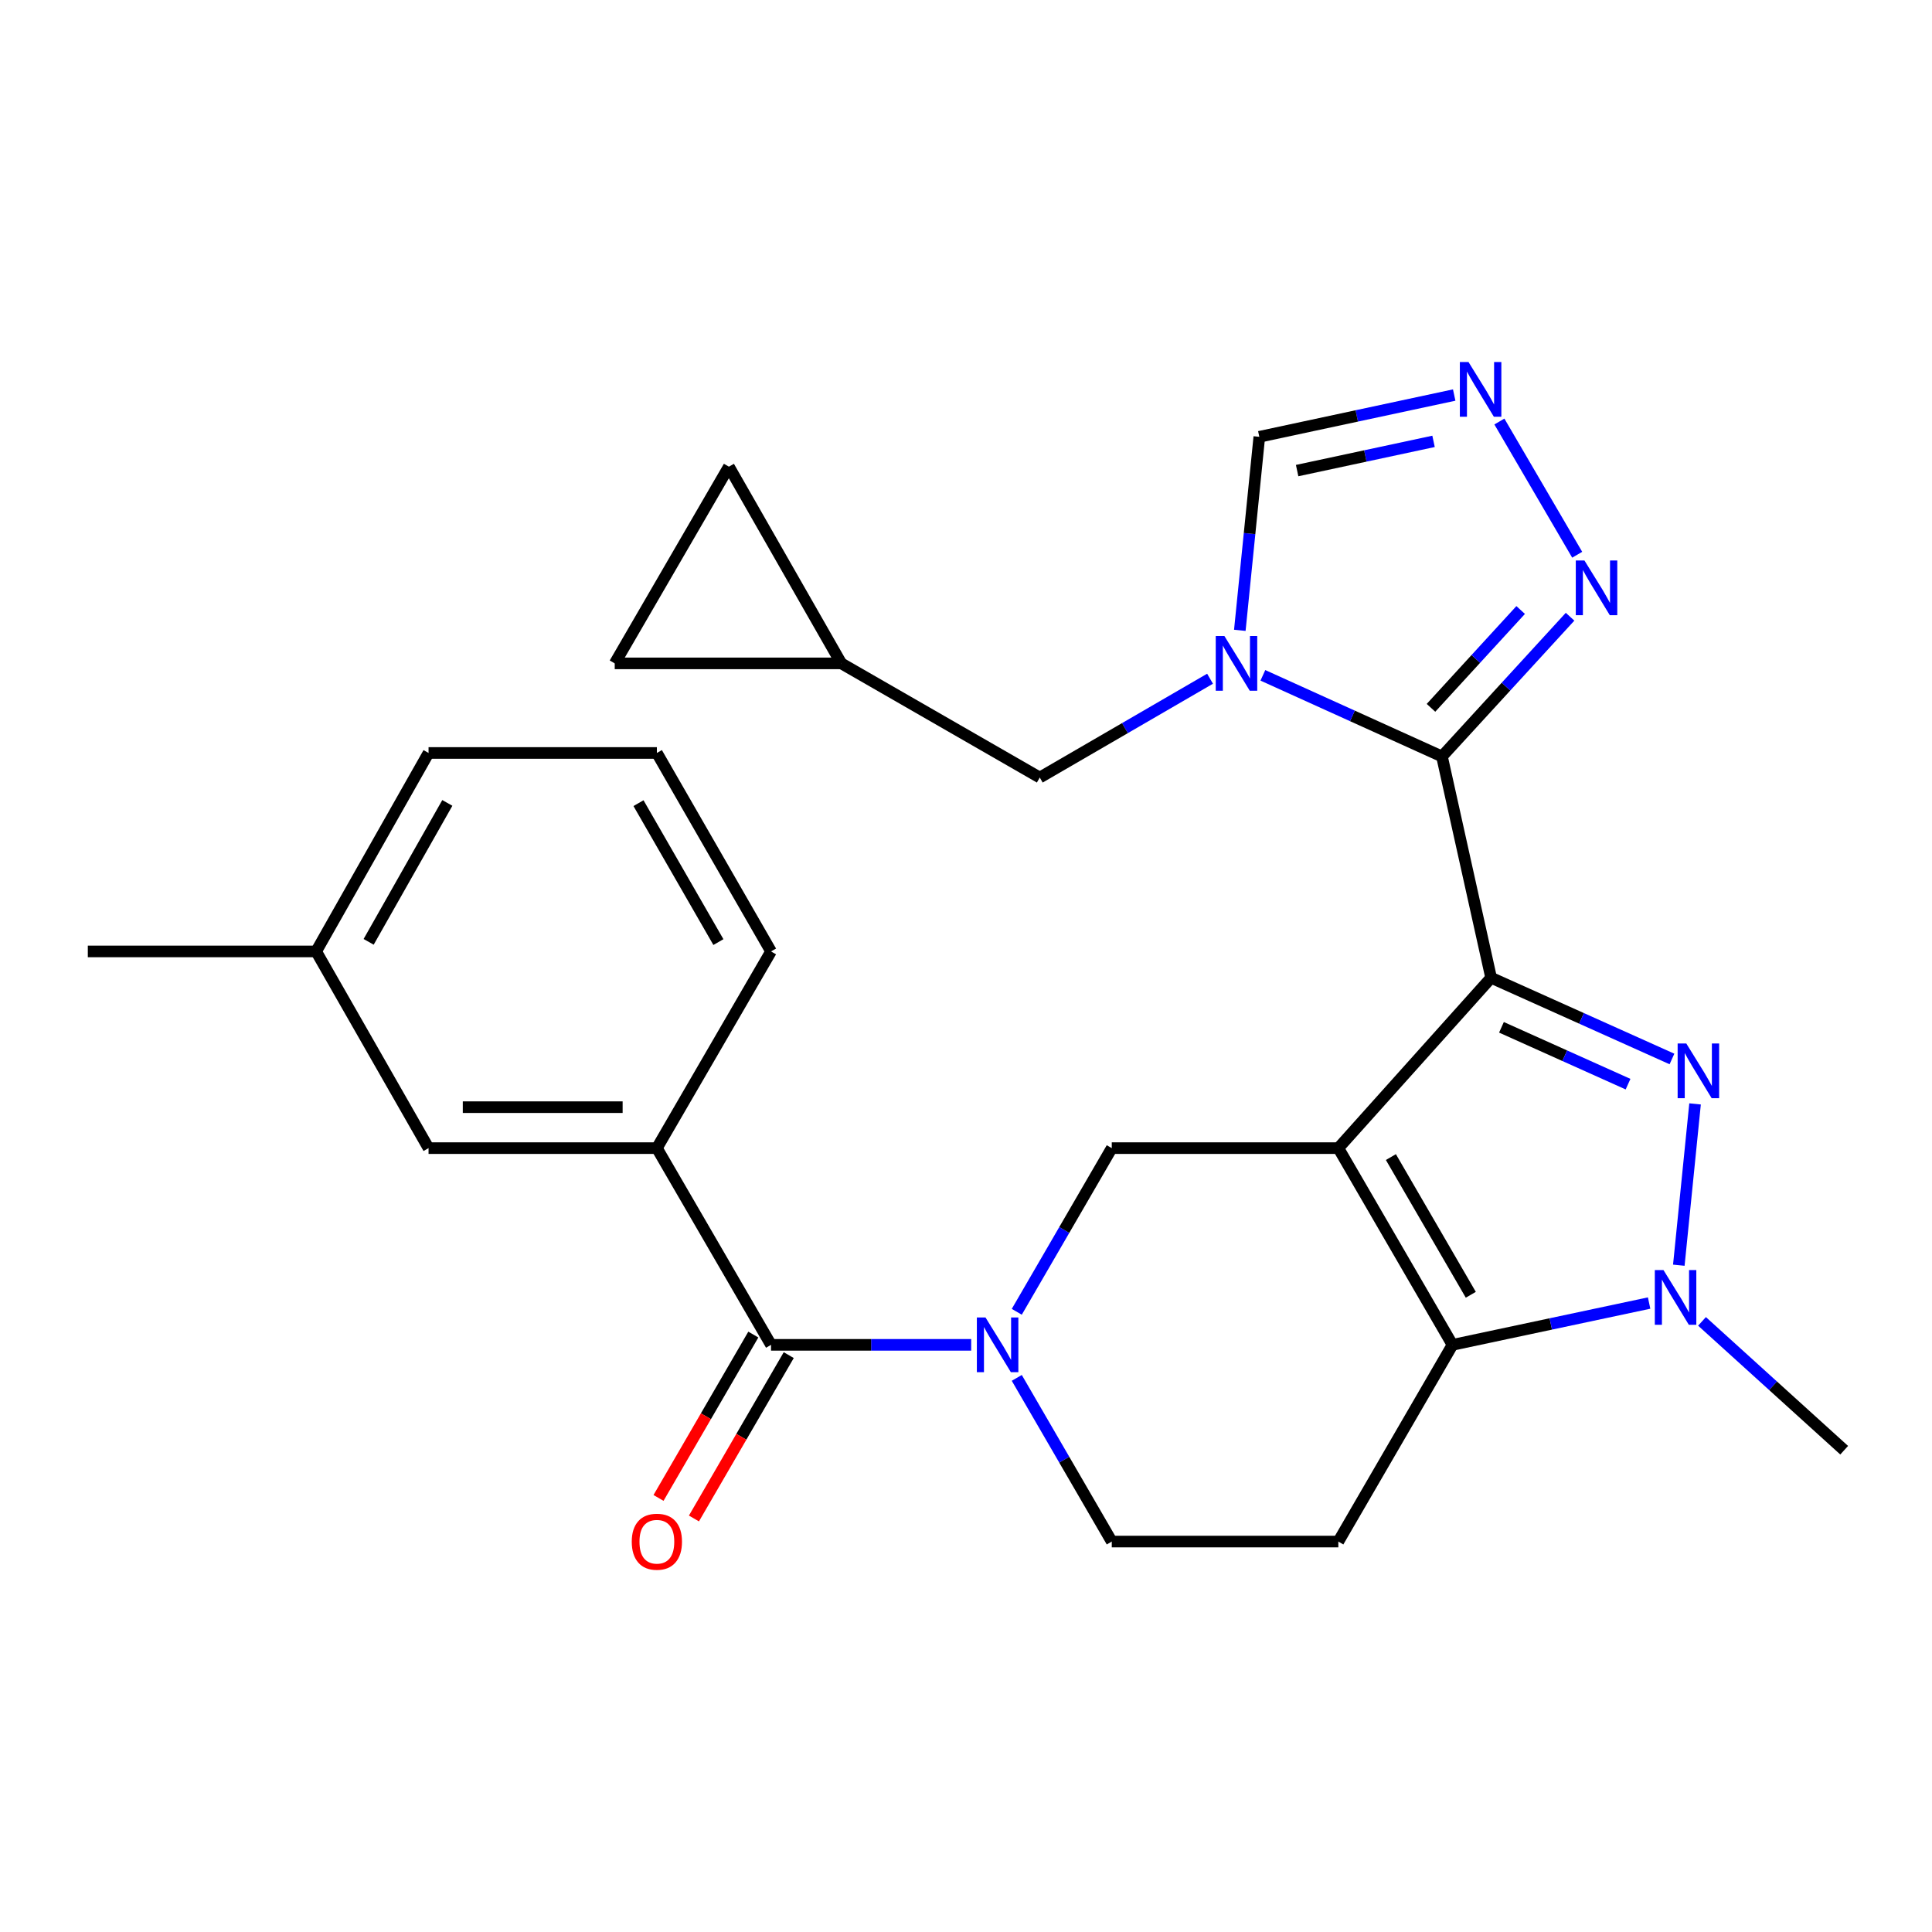 <?xml version='1.0' encoding='iso-8859-1'?>
<svg version='1.1' baseProfile='full'
              xmlns='http://www.w3.org/2000/svg'
                      xmlns:rdkit='http://www.rdkit.org/xml'
                      xmlns:xlink='http://www.w3.org/1999/xlink'
                  xml:space='preserve'
width='1000px' height='1000px' viewBox='0 0 1000 1000'>
<!-- END OF HEADER -->
<rect style='opacity:1.0;fill:#FFFFFF;stroke:none' width='1000' height='1000' x='0' y='0'> </rect>
<path class='bond-0' d='M 771.799,506.087 L 692.722,594.269' style='fill:none;fill-rule:evenodd;stroke:#000000;stroke-width:6px;stroke-linecap:butt;stroke-linejoin:miter;stroke-opacity:1' />
<path class='bond-1' d='M 771.799,506.087 L 746.359,391.547' style='fill:none;fill-rule:evenodd;stroke:#000000;stroke-width:6px;stroke-linecap:butt;stroke-linejoin:miter;stroke-opacity:1' />
<path class='bond-2' d='M 771.799,506.087 L 818.602,527.107' style='fill:none;fill-rule:evenodd;stroke:#000000;stroke-width:6px;stroke-linecap:butt;stroke-linejoin:miter;stroke-opacity:1' />
<path class='bond-2' d='M 818.602,527.107 L 865.404,548.127' style='fill:none;fill-rule:evenodd;stroke:#0000FF;stroke-width:6px;stroke-linecap:butt;stroke-linejoin:miter;stroke-opacity:1' />
<path class='bond-2' d='M 777.154,531.733 L 809.916,546.446' style='fill:none;fill-rule:evenodd;stroke:#000000;stroke-width:6px;stroke-linecap:butt;stroke-linejoin:miter;stroke-opacity:1' />
<path class='bond-2' d='M 809.916,546.446 L 842.678,561.16' style='fill:none;fill-rule:evenodd;stroke:#0000FF;stroke-width:6px;stroke-linecap:butt;stroke-linejoin:miter;stroke-opacity:1' />
<path class='bond-3' d='M 692.722,594.269 L 751.812,696.089' style='fill:none;fill-rule:evenodd;stroke:#000000;stroke-width:6px;stroke-linecap:butt;stroke-linejoin:miter;stroke-opacity:1' />
<path class='bond-3' d='M 719.922,598.901 L 761.285,670.175' style='fill:none;fill-rule:evenodd;stroke:#000000;stroke-width:6px;stroke-linecap:butt;stroke-linejoin:miter;stroke-opacity:1' />
<path class='bond-4' d='M 692.722,594.269 L 575.449,594.269' style='fill:none;fill-rule:evenodd;stroke:#000000;stroke-width:6px;stroke-linecap:butt;stroke-linejoin:miter;stroke-opacity:1' />
<path class='bond-5' d='M 746.359,391.547 L 700.011,370.549' style='fill:none;fill-rule:evenodd;stroke:#000000;stroke-width:6px;stroke-linecap:butt;stroke-linejoin:miter;stroke-opacity:1' />
<path class='bond-5' d='M 700.011,370.549 L 653.663,349.552' style='fill:none;fill-rule:evenodd;stroke:#0000FF;stroke-width:6px;stroke-linecap:butt;stroke-linejoin:miter;stroke-opacity:1' />
<path class='bond-6' d='M 746.359,391.547 L 779.513,355.382' style='fill:none;fill-rule:evenodd;stroke:#000000;stroke-width:6px;stroke-linecap:butt;stroke-linejoin:miter;stroke-opacity:1' />
<path class='bond-6' d='M 779.513,355.382 L 812.666,319.217' style='fill:none;fill-rule:evenodd;stroke:#0000FF;stroke-width:6px;stroke-linecap:butt;stroke-linejoin:miter;stroke-opacity:1' />
<path class='bond-6' d='M 740.678,366.371 L 763.885,341.056' style='fill:none;fill-rule:evenodd;stroke:#000000;stroke-width:6px;stroke-linecap:butt;stroke-linejoin:miter;stroke-opacity:1' />
<path class='bond-6' d='M 763.885,341.056 L 787.093,315.74' style='fill:none;fill-rule:evenodd;stroke:#0000FF;stroke-width:6px;stroke-linecap:butt;stroke-linejoin:miter;stroke-opacity:1' />
<path class='bond-7' d='M 877.361,571.378 L 868.951,654.867' style='fill:none;fill-rule:evenodd;stroke:#0000FF;stroke-width:6px;stroke-linecap:butt;stroke-linejoin:miter;stroke-opacity:1' />
<path class='bond-8' d='M 751.812,696.089 L 692.722,797.909' style='fill:none;fill-rule:evenodd;stroke:#000000;stroke-width:6px;stroke-linecap:butt;stroke-linejoin:miter;stroke-opacity:1' />
<path class='bond-9' d='M 751.812,696.089 L 802.696,685.272' style='fill:none;fill-rule:evenodd;stroke:#000000;stroke-width:6px;stroke-linecap:butt;stroke-linejoin:miter;stroke-opacity:1' />
<path class='bond-9' d='M 802.696,685.272 L 853.58,674.454' style='fill:none;fill-rule:evenodd;stroke:#0000FF;stroke-width:6px;stroke-linecap:butt;stroke-linejoin:miter;stroke-opacity:1' />
<path class='bond-10' d='M 641.727,326.257 L 646.772,276.174' style='fill:none;fill-rule:evenodd;stroke:#0000FF;stroke-width:6px;stroke-linecap:butt;stroke-linejoin:miter;stroke-opacity:1' />
<path class='bond-10' d='M 646.772,276.174 L 651.817,226.091' style='fill:none;fill-rule:evenodd;stroke:#000000;stroke-width:6px;stroke-linecap:butt;stroke-linejoin:miter;stroke-opacity:1' />
<path class='bond-11' d='M 626.321,351.304 L 582.253,376.879' style='fill:none;fill-rule:evenodd;stroke:#0000FF;stroke-width:6px;stroke-linecap:butt;stroke-linejoin:miter;stroke-opacity:1' />
<path class='bond-11' d='M 582.253,376.879 L 538.184,402.453' style='fill:none;fill-rule:evenodd;stroke:#000000;stroke-width:6px;stroke-linecap:butt;stroke-linejoin:miter;stroke-opacity:1' />
<path class='bond-12' d='M 880.956,683.945 L 917.75,717.289' style='fill:none;fill-rule:evenodd;stroke:#0000FF;stroke-width:6px;stroke-linecap:butt;stroke-linejoin:miter;stroke-opacity:1' />
<path class='bond-12' d='M 917.75,717.289 L 954.545,750.632' style='fill:none;fill-rule:evenodd;stroke:#000000;stroke-width:6px;stroke-linecap:butt;stroke-linejoin:miter;stroke-opacity:1' />
<path class='bond-13' d='M 526.285,678.986 L 550.867,636.627' style='fill:none;fill-rule:evenodd;stroke:#0000FF;stroke-width:6px;stroke-linecap:butt;stroke-linejoin:miter;stroke-opacity:1' />
<path class='bond-13' d='M 550.867,636.627 L 575.449,594.269' style='fill:none;fill-rule:evenodd;stroke:#000000;stroke-width:6px;stroke-linecap:butt;stroke-linejoin:miter;stroke-opacity:1' />
<path class='bond-14' d='M 502.688,696.089 L 450.887,696.089' style='fill:none;fill-rule:evenodd;stroke:#0000FF;stroke-width:6px;stroke-linecap:butt;stroke-linejoin:miter;stroke-opacity:1' />
<path class='bond-14' d='M 450.887,696.089 L 399.087,696.089' style='fill:none;fill-rule:evenodd;stroke:#000000;stroke-width:6px;stroke-linecap:butt;stroke-linejoin:miter;stroke-opacity:1' />
<path class='bond-15' d='M 526.285,713.192 L 550.867,755.55' style='fill:none;fill-rule:evenodd;stroke:#0000FF;stroke-width:6px;stroke-linecap:butt;stroke-linejoin:miter;stroke-opacity:1' />
<path class='bond-15' d='M 550.867,755.55 L 575.449,797.909' style='fill:none;fill-rule:evenodd;stroke:#000000;stroke-width:6px;stroke-linecap:butt;stroke-linejoin:miter;stroke-opacity:1' />
<path class='bond-16' d='M 399.087,696.089 L 339.997,594.269' style='fill:none;fill-rule:evenodd;stroke:#000000;stroke-width:6px;stroke-linecap:butt;stroke-linejoin:miter;stroke-opacity:1' />
<path class='bond-17' d='M 389.919,690.768 L 365.383,733.047' style='fill:none;fill-rule:evenodd;stroke:#000000;stroke-width:6px;stroke-linecap:butt;stroke-linejoin:miter;stroke-opacity:1' />
<path class='bond-17' d='M 365.383,733.047 L 340.847,775.325' style='fill:none;fill-rule:evenodd;stroke:#FF0000;stroke-width:6px;stroke-linecap:butt;stroke-linejoin:miter;stroke-opacity:1' />
<path class='bond-17' d='M 408.255,701.409 L 383.719,743.688' style='fill:none;fill-rule:evenodd;stroke:#000000;stroke-width:6px;stroke-linecap:butt;stroke-linejoin:miter;stroke-opacity:1' />
<path class='bond-17' d='M 383.719,743.688 L 359.183,785.966' style='fill:none;fill-rule:evenodd;stroke:#FF0000;stroke-width:6px;stroke-linecap:butt;stroke-linejoin:miter;stroke-opacity:1' />
<path class='bond-18' d='M 816.357,287.138 L 776.077,218.184' style='fill:none;fill-rule:evenodd;stroke:#0000FF;stroke-width:6px;stroke-linecap:butt;stroke-linejoin:miter;stroke-opacity:1' />
<path class='bond-19' d='M 752.689,204.475 L 702.253,215.283' style='fill:none;fill-rule:evenodd;stroke:#0000FF;stroke-width:6px;stroke-linecap:butt;stroke-linejoin:miter;stroke-opacity:1' />
<path class='bond-19' d='M 702.253,215.283 L 651.817,226.091' style='fill:none;fill-rule:evenodd;stroke:#000000;stroke-width:6px;stroke-linecap:butt;stroke-linejoin:miter;stroke-opacity:1' />
<path class='bond-19' d='M 742.001,228.447 L 706.696,236.012' style='fill:none;fill-rule:evenodd;stroke:#0000FF;stroke-width:6px;stroke-linecap:butt;stroke-linejoin:miter;stroke-opacity:1' />
<path class='bond-19' d='M 706.696,236.012 L 671.39,243.578' style='fill:none;fill-rule:evenodd;stroke:#000000;stroke-width:6px;stroke-linecap:butt;stroke-linejoin:miter;stroke-opacity:1' />
<path class='bond-20' d='M 692.722,797.909 L 575.449,797.909' style='fill:none;fill-rule:evenodd;stroke:#000000;stroke-width:6px;stroke-linecap:butt;stroke-linejoin:miter;stroke-opacity:1' />
<path class='bond-21' d='M 339.997,594.269 L 221.817,594.269' style='fill:none;fill-rule:evenodd;stroke:#000000;stroke-width:6px;stroke-linecap:butt;stroke-linejoin:miter;stroke-opacity:1' />
<path class='bond-21' d='M 322.27,573.068 L 239.544,573.068' style='fill:none;fill-rule:evenodd;stroke:#000000;stroke-width:6px;stroke-linecap:butt;stroke-linejoin:miter;stroke-opacity:1' />
<path class='bond-22' d='M 339.997,594.269 L 399.087,492.46' style='fill:none;fill-rule:evenodd;stroke:#000000;stroke-width:6px;stroke-linecap:butt;stroke-linejoin:miter;stroke-opacity:1' />
<path class='bond-23' d='M 538.184,402.453 L 435.457,343.364' style='fill:none;fill-rule:evenodd;stroke:#000000;stroke-width:6px;stroke-linecap:butt;stroke-linejoin:miter;stroke-opacity:1' />
<path class='bond-24' d='M 435.457,343.364 L 318.184,343.364' style='fill:none;fill-rule:evenodd;stroke:#000000;stroke-width:6px;stroke-linecap:butt;stroke-linejoin:miter;stroke-opacity:1' />
<path class='bond-25' d='M 435.457,343.364 L 377.274,241.543' style='fill:none;fill-rule:evenodd;stroke:#000000;stroke-width:6px;stroke-linecap:butt;stroke-linejoin:miter;stroke-opacity:1' />
<path class='bond-26' d='M 318.184,343.364 L 377.274,241.543' style='fill:none;fill-rule:evenodd;stroke:#000000;stroke-width:6px;stroke-linecap:butt;stroke-linejoin:miter;stroke-opacity:1' />
<path class='bond-27' d='M 221.817,594.269 L 163.634,492.46' style='fill:none;fill-rule:evenodd;stroke:#000000;stroke-width:6px;stroke-linecap:butt;stroke-linejoin:miter;stroke-opacity:1' />
<path class='bond-28' d='M 163.634,492.46 L 45.455,492.46' style='fill:none;fill-rule:evenodd;stroke:#000000;stroke-width:6px;stroke-linecap:butt;stroke-linejoin:miter;stroke-opacity:1' />
<path class='bond-29' d='M 163.634,492.46 L 221.817,389.733' style='fill:none;fill-rule:evenodd;stroke:#000000;stroke-width:6px;stroke-linecap:butt;stroke-linejoin:miter;stroke-opacity:1' />
<path class='bond-29' d='M 190.809,487.499 L 231.537,415.59' style='fill:none;fill-rule:evenodd;stroke:#000000;stroke-width:6px;stroke-linecap:butt;stroke-linejoin:miter;stroke-opacity:1' />
<path class='bond-30' d='M 399.087,492.46 L 339.997,389.733' style='fill:none;fill-rule:evenodd;stroke:#000000;stroke-width:6px;stroke-linecap:butt;stroke-linejoin:miter;stroke-opacity:1' />
<path class='bond-30' d='M 371.846,487.622 L 330.483,415.713' style='fill:none;fill-rule:evenodd;stroke:#000000;stroke-width:6px;stroke-linecap:butt;stroke-linejoin:miter;stroke-opacity:1' />
<path class='bond-31' d='M 339.997,389.733 L 221.817,389.733' style='fill:none;fill-rule:evenodd;stroke:#000000;stroke-width:6px;stroke-linecap:butt;stroke-linejoin:miter;stroke-opacity:1' />
<path  class='atom-3' d='M 872.824 540.111
L 882.104 555.111
Q 883.024 556.591, 884.504 559.271
Q 885.984 561.951, 886.064 562.111
L 886.064 540.111
L 889.824 540.111
L 889.824 568.431
L 885.944 568.431
L 875.984 552.031
Q 874.824 550.111, 873.584 547.911
Q 872.384 545.711, 872.024 545.031
L 872.024 568.431
L 868.344 568.431
L 868.344 540.111
L 872.824 540.111
' fill='#0000FF'/>
<path  class='atom-5' d='M 633.744 329.204
L 643.024 344.204
Q 643.944 345.684, 645.424 348.364
Q 646.904 351.044, 646.984 351.204
L 646.984 329.204
L 650.744 329.204
L 650.744 357.524
L 646.864 357.524
L 636.904 341.124
Q 635.744 339.204, 634.504 337.004
Q 633.304 334.804, 632.944 334.124
L 632.944 357.524
L 629.264 357.524
L 629.264 329.204
L 633.744 329.204
' fill='#0000FF'/>
<path  class='atom-6' d='M 861.011 657.384
L 870.291 672.384
Q 871.211 673.864, 872.691 676.544
Q 874.171 679.224, 874.251 679.384
L 874.251 657.384
L 878.011 657.384
L 878.011 685.704
L 874.131 685.704
L 864.171 669.304
Q 863.011 667.384, 861.771 665.184
Q 860.571 662.984, 860.211 662.304
L 860.211 685.704
L 856.531 685.704
L 856.531 657.384
L 861.011 657.384
' fill='#0000FF'/>
<path  class='atom-7' d='M 510.1 681.929
L 519.38 696.929
Q 520.3 698.409, 521.78 701.089
Q 523.26 703.769, 523.34 703.929
L 523.34 681.929
L 527.1 681.929
L 527.1 710.249
L 523.22 710.249
L 513.26 693.849
Q 512.1 691.929, 510.86 689.729
Q 509.66 687.529, 509.3 686.849
L 509.3 710.249
L 505.62 710.249
L 505.62 681.929
L 510.1 681.929
' fill='#0000FF'/>
<path  class='atom-10' d='M 820.106 290.113
L 829.386 305.113
Q 830.306 306.593, 831.786 309.273
Q 833.266 311.953, 833.346 312.113
L 833.346 290.113
L 837.106 290.113
L 837.106 318.433
L 833.226 318.433
L 823.266 302.033
Q 822.106 300.113, 820.866 297.913
Q 819.666 295.713, 819.306 295.033
L 819.306 318.433
L 815.626 318.433
L 815.626 290.113
L 820.106 290.113
' fill='#0000FF'/>
<path  class='atom-11' d='M 760.098 187.386
L 769.378 202.386
Q 770.298 203.866, 771.778 206.546
Q 773.258 209.226, 773.338 209.386
L 773.338 187.386
L 777.098 187.386
L 777.098 215.706
L 773.218 215.706
L 763.258 199.306
Q 762.098 197.386, 760.858 195.186
Q 759.658 192.986, 759.298 192.306
L 759.298 215.706
L 755.618 215.706
L 755.618 187.386
L 760.098 187.386
' fill='#0000FF'/>
<path  class='atom-20' d='M 326.997 797.989
Q 326.997 791.189, 330.357 787.389
Q 333.717 783.589, 339.997 783.589
Q 346.277 783.589, 349.637 787.389
Q 352.997 791.189, 352.997 797.989
Q 352.997 804.869, 349.597 808.789
Q 346.197 812.669, 339.997 812.669
Q 333.757 812.669, 330.357 808.789
Q 326.997 804.909, 326.997 797.989
M 339.997 809.469
Q 344.317 809.469, 346.637 806.589
Q 348.997 803.669, 348.997 797.989
Q 348.997 792.429, 346.637 789.629
Q 344.317 786.789, 339.997 786.789
Q 335.677 786.789, 333.317 789.589
Q 330.997 792.389, 330.997 797.989
Q 330.997 803.709, 333.317 806.589
Q 335.677 809.469, 339.997 809.469
' fill='#FF0000'/>
</svg>
